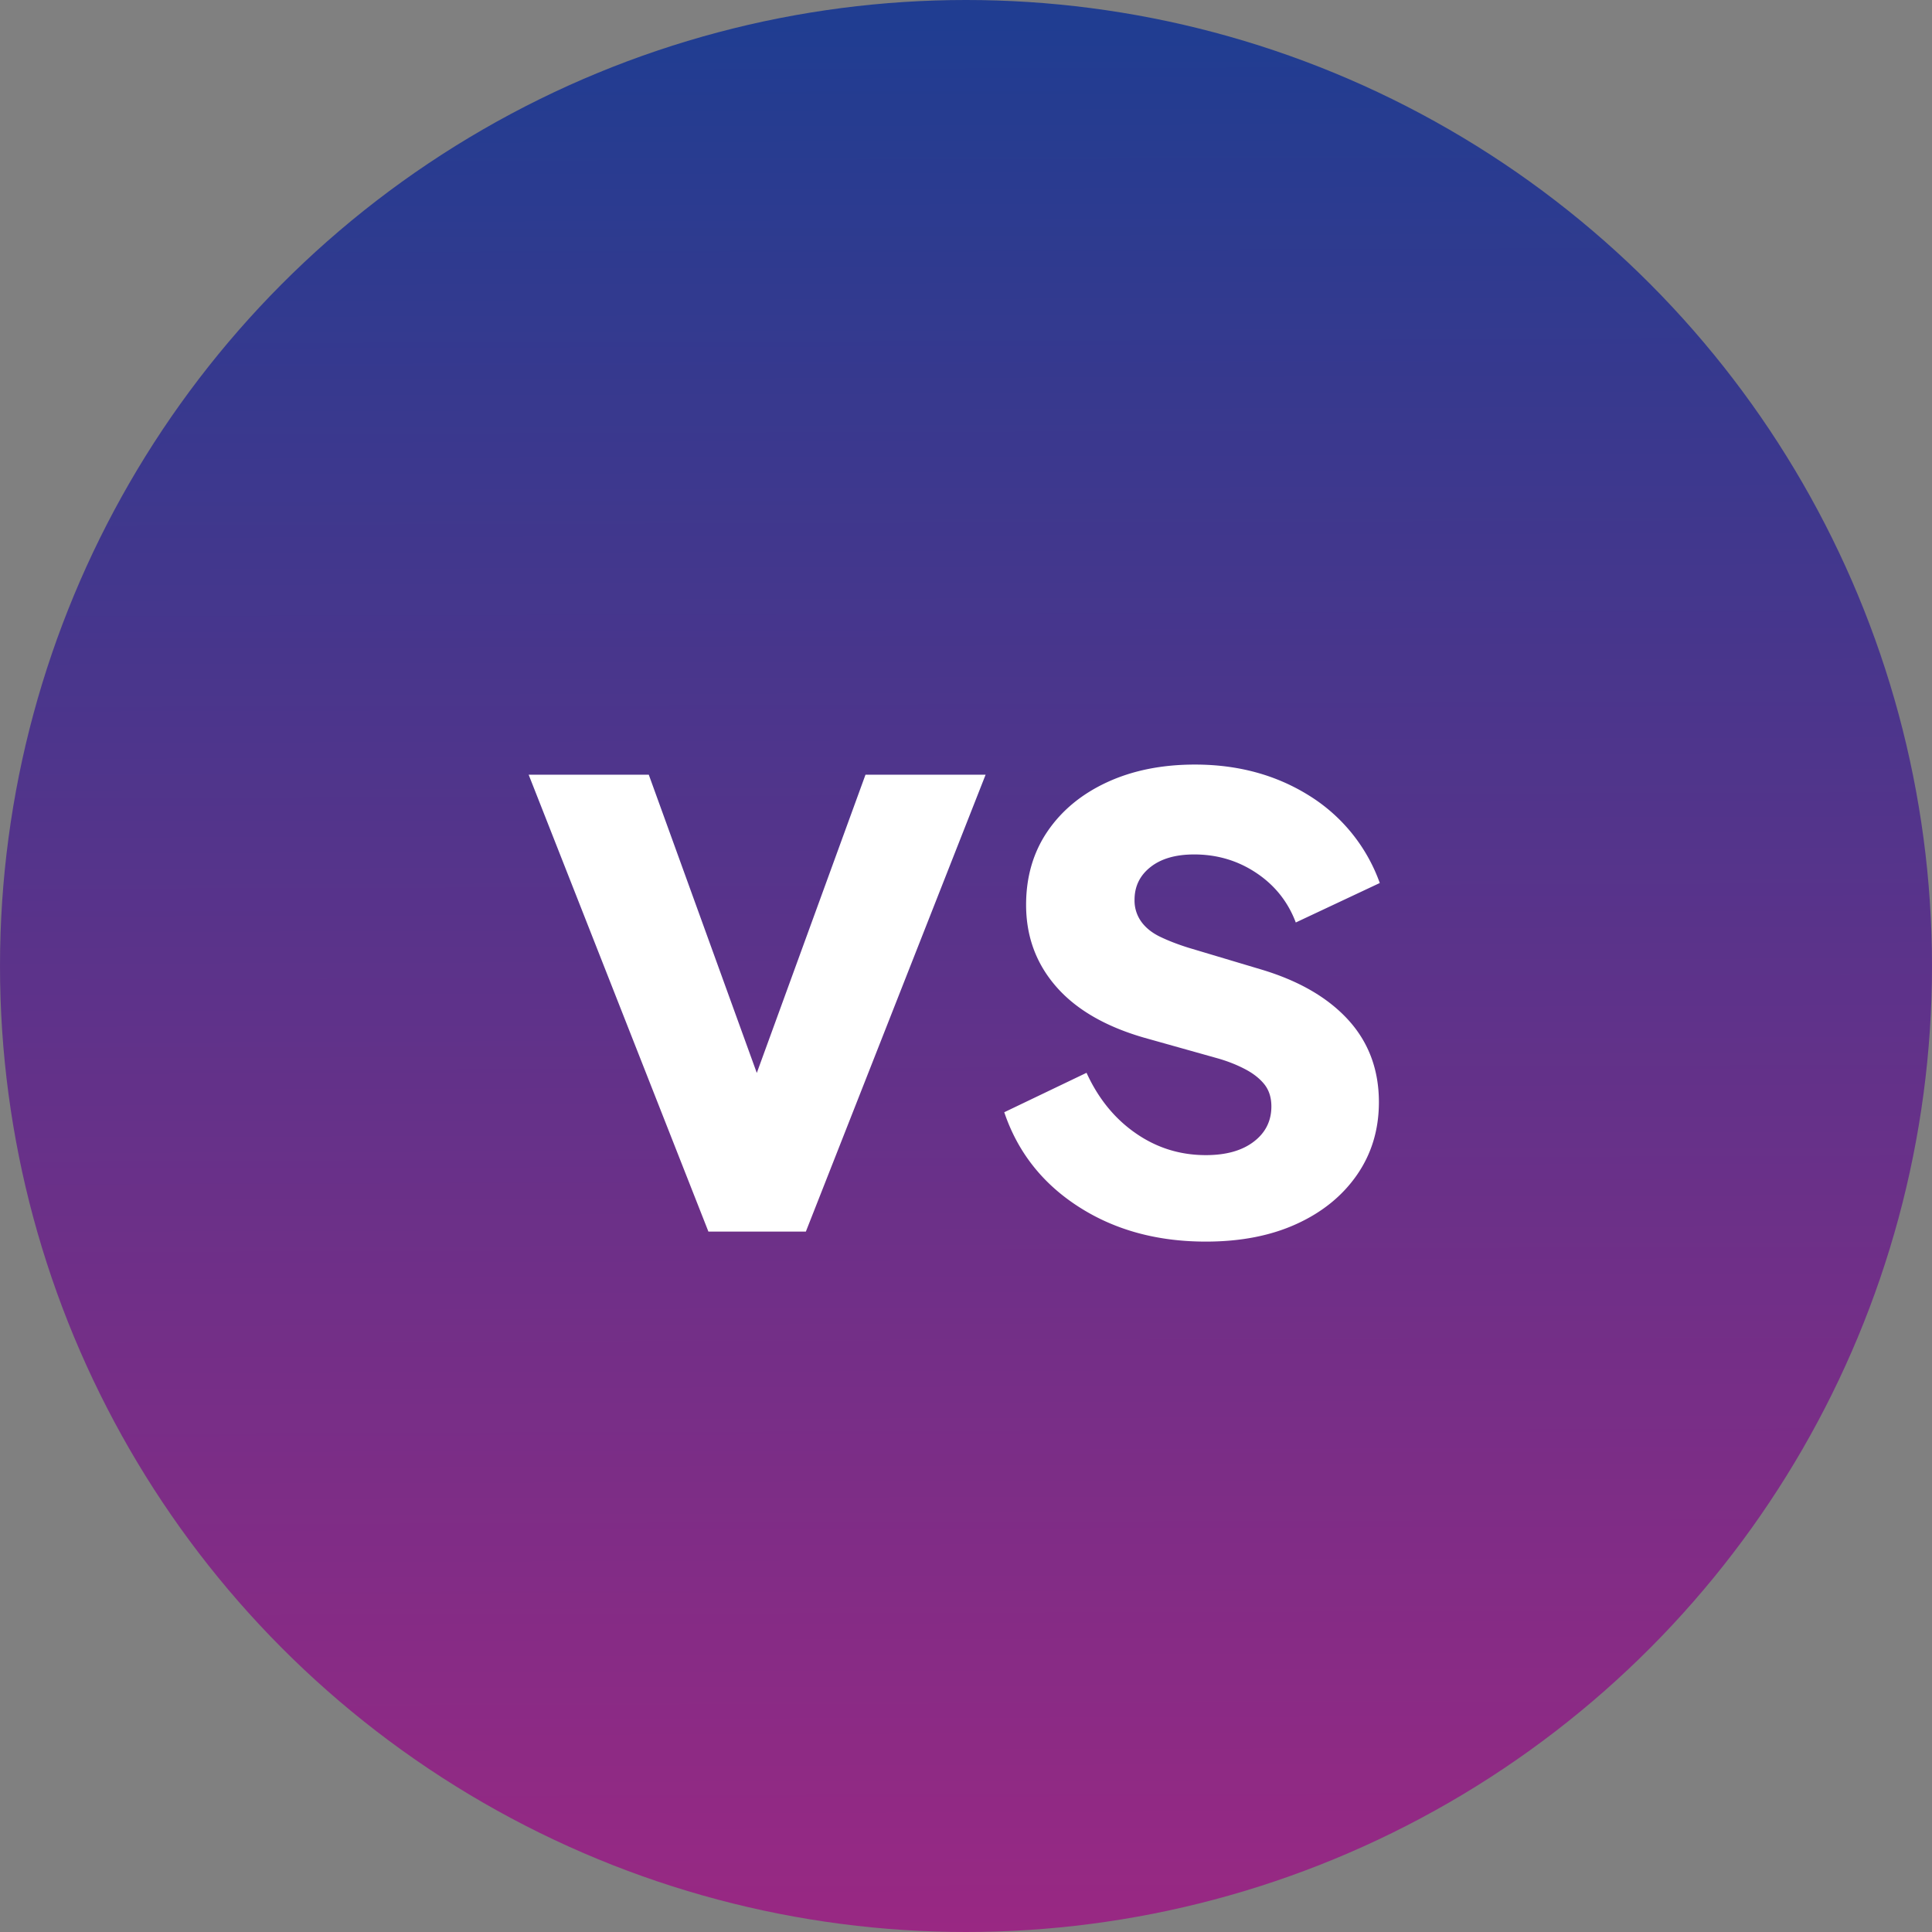 <svg xmlns="http://www.w3.org/2000/svg" width="46" height="46"><rect width="100%" height="100%" fill="#808080" stroke="none"/><switch><g><linearGradient id="a" gradientUnits="userSpaceOnUse" x1="22.932" y1=".544" x2="23.07" y2="45.969"><stop offset="0" stop-color="#203d91"/><stop offset="1" stop-color="#992883"/></linearGradient><circle fill="url(#a)" cx="23" cy="23" r="23"/><g fill="#FFF"><path d="M18.019 25.546l-2.572-7.101h-2.86l4.28 10.879h2.32l4.28-10.879h-2.86zM30.032 23.084l-1.739-.52c-.254-.08-.478-.167-.671-.26s-.343-.213-.449-.36a.857.857 0 0 1-.16-.52c0-.32.126-.58.38-.78.253-.2.6-.3 1.04-.3.547 0 1.04.147 1.479.44.44.293.754.687.94 1.18l2-.94a4.056 4.056 0 0 0-1.68-2.08c-.787-.493-1.693-.74-2.721-.74-.786 0-1.483.14-2.09.42-.606.28-1.079.67-1.42 1.17-.34.5-.51 1.083-.51 1.75 0 .747.236 1.393.71 1.94.473.546 1.17.953 2.09 1.22l1.78.5c.227.066.437.149.63.25.193.1.347.22.46.359.113.141.17.316.17.53 0 .347-.14.627-.42.84-.28.214-.66.32-1.14.32-.614 0-1.17-.173-1.67-.521-.5-.346-.891-.826-1.171-1.439l-1.959.939c.32.947.91 1.697 1.77 2.25.86.554 1.87.83 3.03.83.826 0 1.546-.14 2.159-.42.613-.279 1.094-.67 1.44-1.17s.521-1.076.521-1.73c0-.772-.244-1.426-.73-1.959-.486-.532-1.175-.931-2.069-1.199z"/></g></g></switch></svg>
